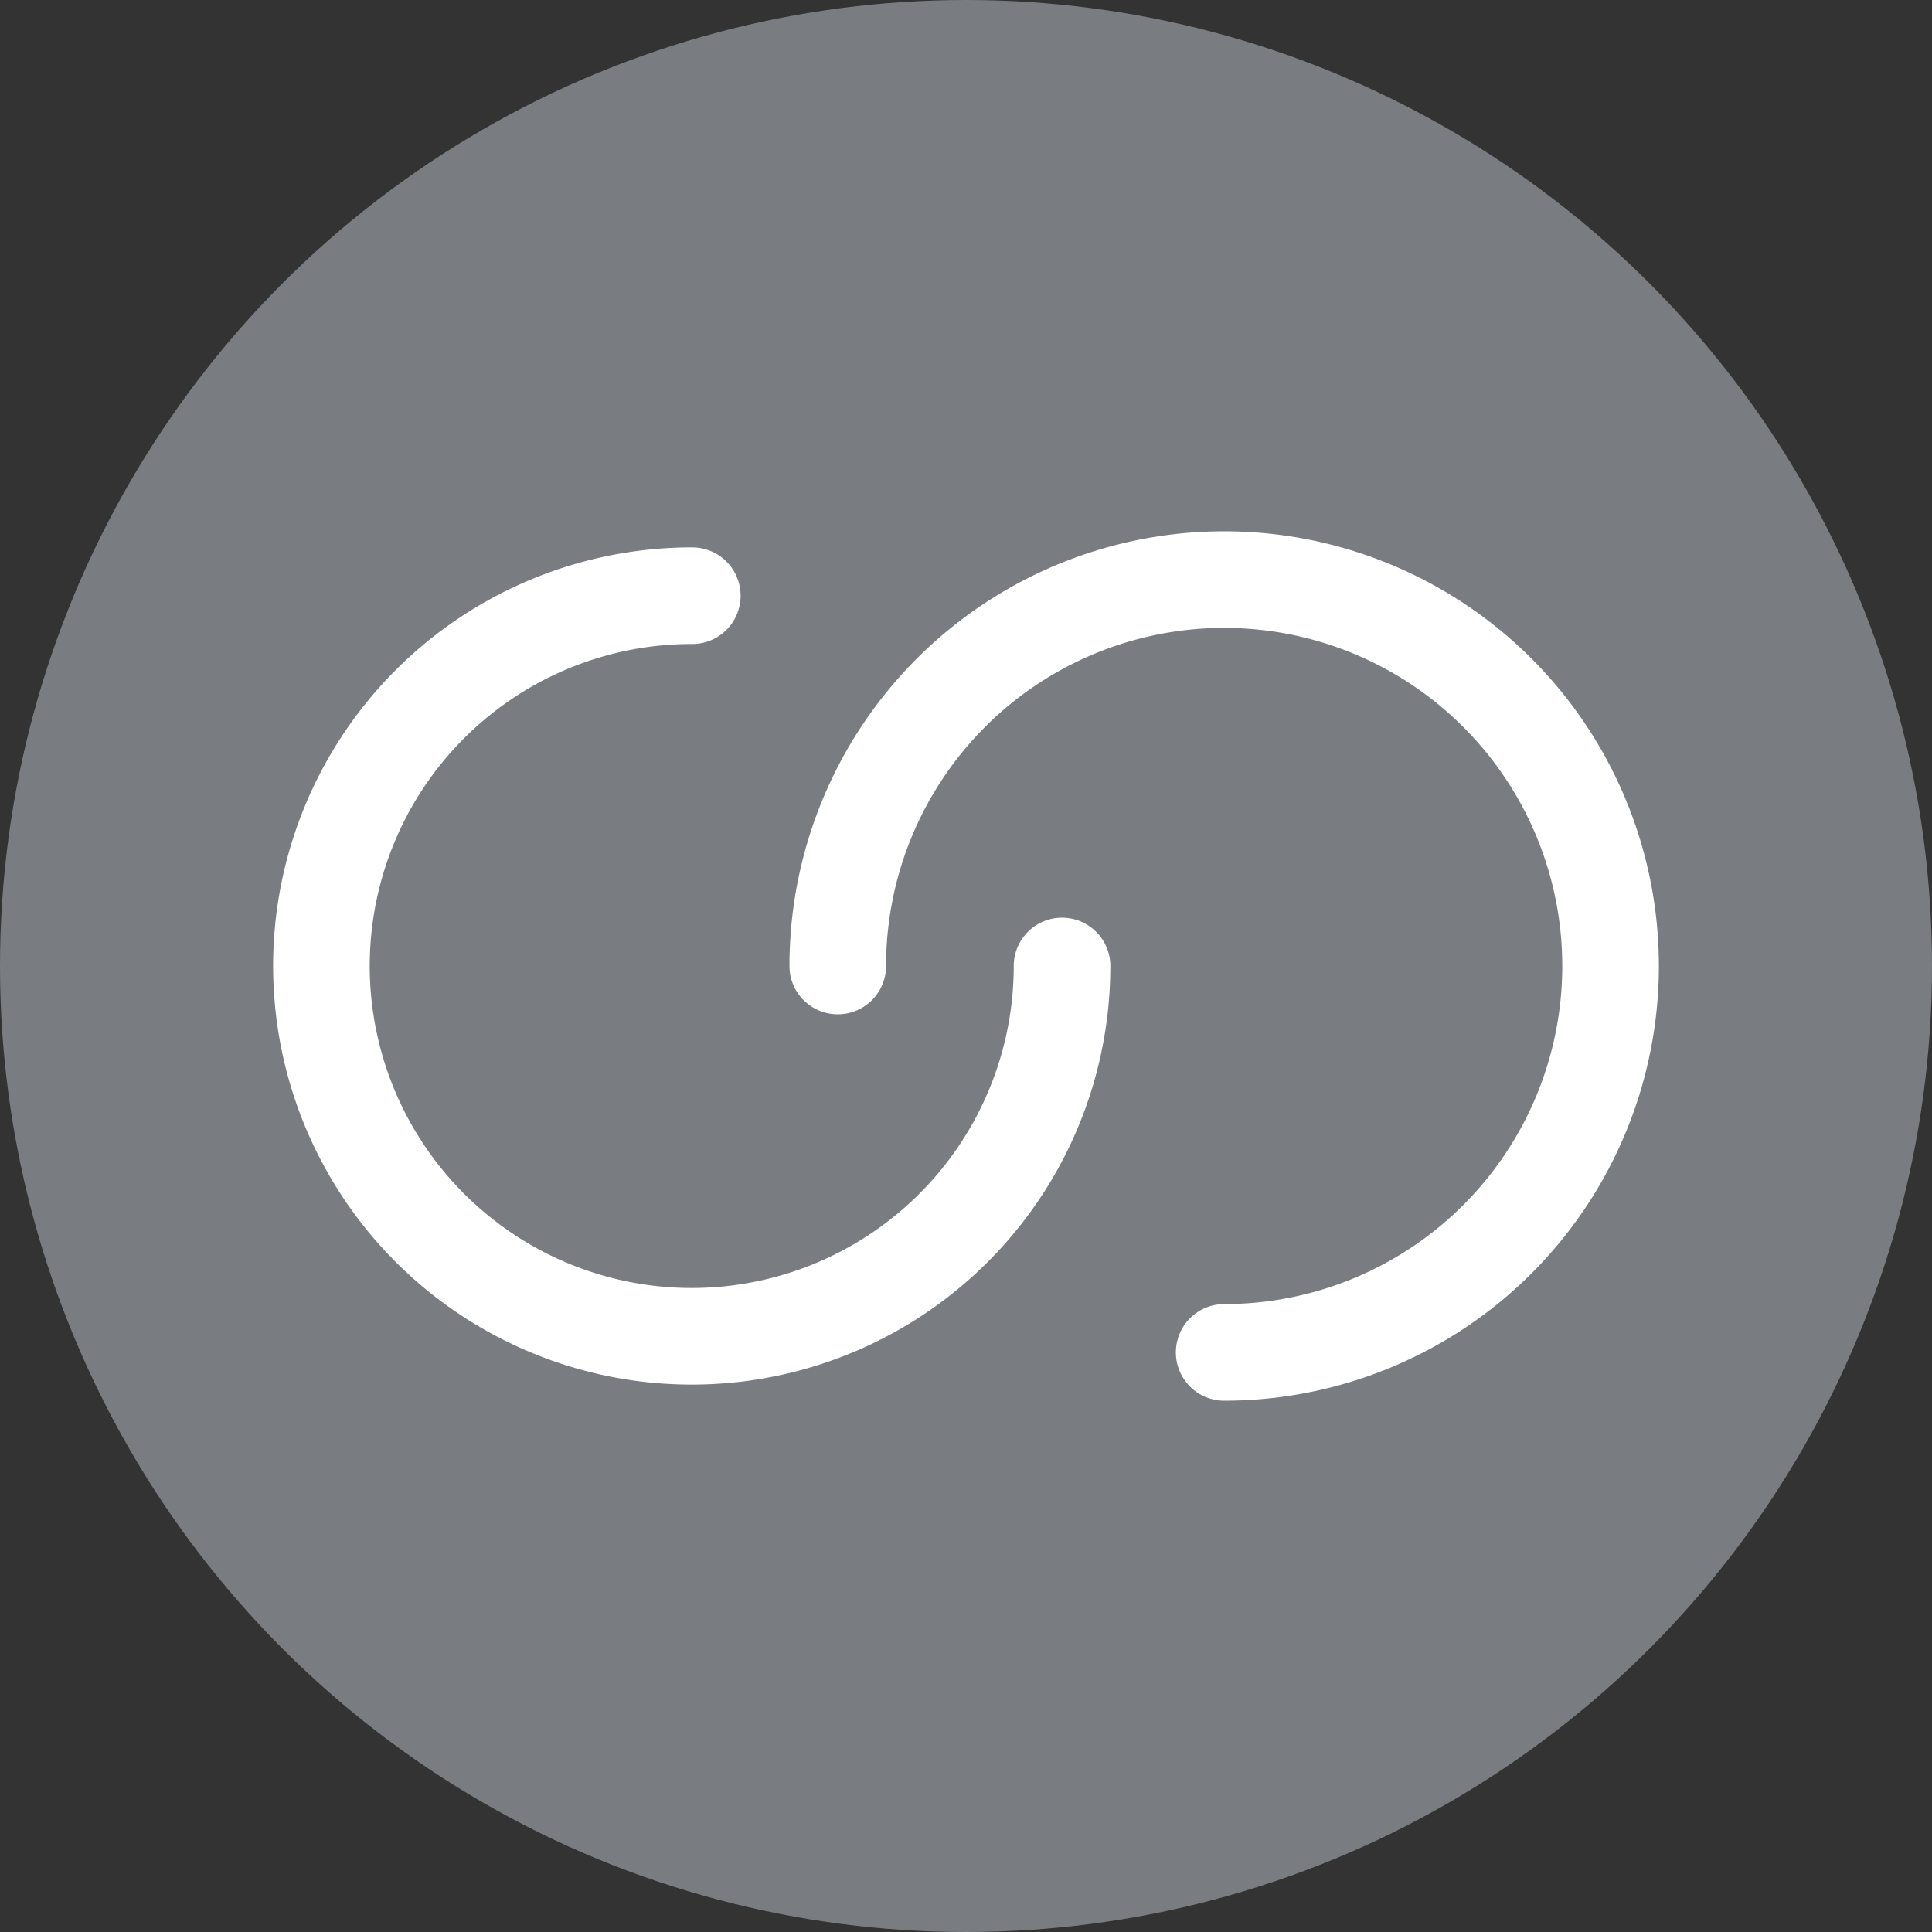 <svg xmlns="http://www.w3.org/2000/svg" width="24" height="24" viewBox="0 0 24 24"><rect x="0" y="0" width="24" height="24" fill="#333333" stroke="none"/><g transform="translate(-419 -529)"><g transform="translate(419 529.001)"><g transform="translate(0 -0.001)"><circle cx="12" cy="12" r="12" fill="#797d81"/></g></g><g transform="translate(-327 342.2)"><g transform="translate(750 194)"><path d="M9.193,4.6A4.6,4.6,0,1,1,4.6,0" transform="translate(0 0.2)" fill="none" stroke="#fff" stroke-linecap="round" stroke-linejoin="round" stroke-width="1.2"/><path d="M0,4.8A4.8,4.8,0,1,1,4.8,9.6" transform="translate(6.407)" fill="none" stroke="#fff" stroke-linecap="round" stroke-linejoin="round" stroke-width="1.2"/></g></g></g></svg>